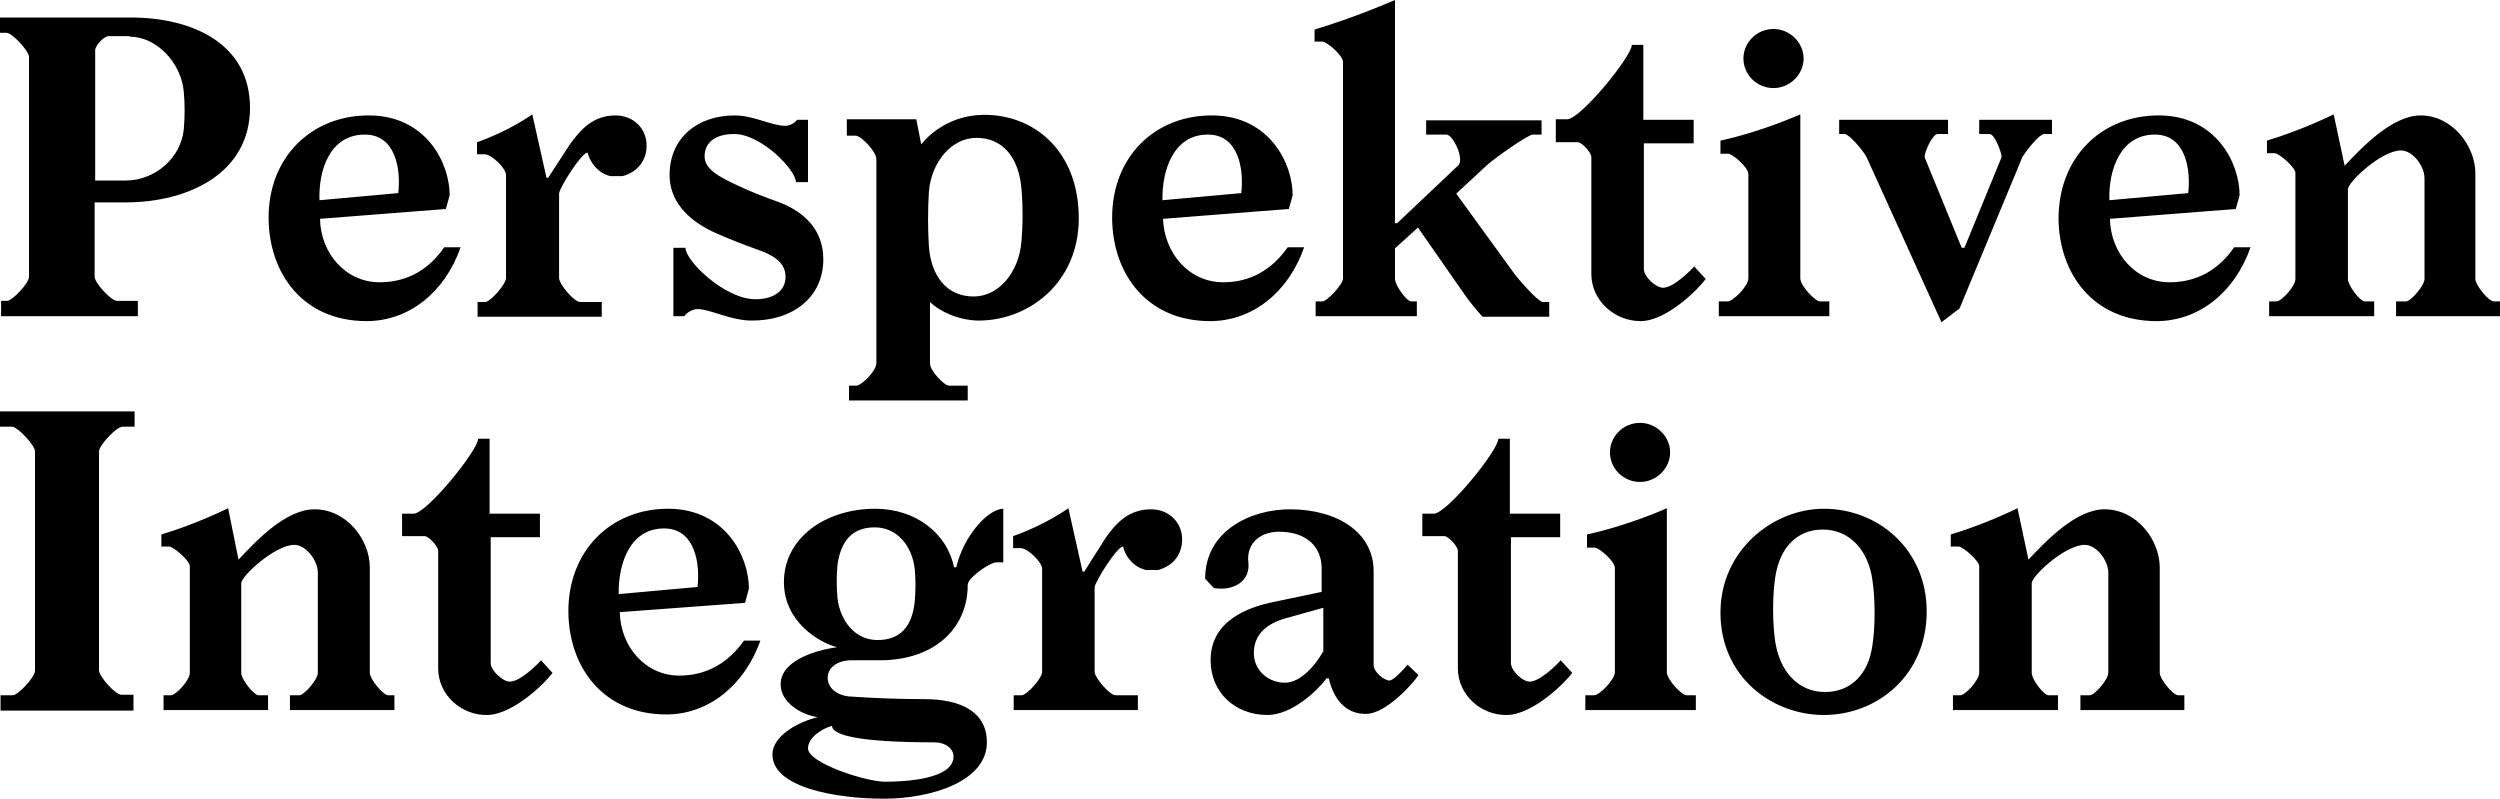 <?xml version="1.0" encoding="utf-8"?>
<!-- Generator: Adobe Illustrator 22.1.0, SVG Export Plug-In . SVG Version: 6.00 Build 0)  -->
<svg version="1.1" id="Ebene_1" xmlns="http://www.w3.org/2000/svg" xmlns:xlink="http://www.w3.org/1999/xlink" x="0px" y="0px"
	 viewBox="0 0 457 146.1" style="enable-background:new 0 0 457 146.1;" xml:space="preserve">
<g>
	<path d="M442.5,21.1c-5.2,0-10.7,5.8-13.9,9.2l-2-9.4c0,0-5.8,2.9-12.2,4.8V28h1.4c0.8,0,3.8,2.6,3.8,3.6V51c0,1.3-2.5,4.1-3.5,4.1
		h-1.3v2.7H434v-2.7h-1.7c-0.9,0-3.1-2.9-3.1-4.1V34.6c0-1.3,6.1-7.1,9.7-7.1c2.1,0,4.3,2.8,4.3,5.1V51c0,1.2-2.5,4.1-3.4,4.1H438
		v2.7h19v-2.7h-1.1c-1,0-3.4-3-3.4-4.1V31.7C452.5,26.7,448.3,21.1,442.5,21.1 M385.6,36.6c-0.2-5.5,2-12,8.3-12
		c5.7,0,6.6,6.5,6.1,10.7L385.6,36.6z M408.7,38.2l0.7-2.5c0-5.9-4.3-14.5-14.6-14.6c-10.6-0.1-18.5,7.6-18.5,18.9
		c0.1,10,6.3,18.7,17.9,18.7c7.7,0,14.3-5.2,17.2-13.5h-3c-2.8,4.1-6.8,6.4-11.8,6.4c-6.3,0-10.8-5.4-10.9-11.6L408.7,38.2z
		 M359.1,45.3h-0.5l-6.8-16.6c0.1-1.2,1.5-4.2,2.4-4.2h1.9v-2.6h-19.9v2.6h1c0.8,0,3.3,2.9,4,4.2l13.7,30.2l3.3-2.5l11.5-27.7
		c0.8-1.3,3.1-4.2,4-4.2h1.4v-2.6h-13.3v2.6h1.9c0.9,0,2.1,3.1,2.2,4.2L359.1,45.3z M318.7,10.7c0,2.9,2.4,5.4,5.5,5.4
		c3,0,5.5-2.5,5.5-5.4s-2.5-5.4-5.5-5.4C321.1,5.3,318.7,7.8,318.7,10.7 M319.6,31.8v19.1c0,1.4-2.8,4.2-3.8,4.2h-1.6v2.7h20.2v-2.7
		h-1.7c-0.9,0-3.6-2.9-3.6-4.2v-30c0,0-6.8,3.1-14.6,4.8v2.4h1.4C316.7,28.1,319.6,30.6,319.6,31.8 M300.7,26.2h8.9v-4.3h-9.2V8.2
		h-2.1c0,2.1-9.4,13.6-11.8,13.6h-2.1V26h4c0.8,0,2.5,1.9,2.5,2.7v21.4c0,4.8,4.2,8.6,9,8.6s10.7-6,11.9-7.7l-2.1-2.3
		c-0.7,0.8-3.8,3.9-5.7,3.9c-1.3,0-3.5-2-3.5-3.4V26.2z M267.7,53.8c1.3,1.9,3.3,4.1,3.3,4.1h12.2v-2.7H282c-0.8,0-4.4-4.1-5.2-5.2
		l-10.6-14.6l5.5-5.1c1.1-1.1,7.6-5.7,8.5-5.7h1.6v-2.6h-21.1v2.6h3.7c1.2,0,3.3,4.4,2.2,5.6l-11.2,10.6H255V0c0,0-7,3.1-14.7,5.4
		v2.2h1.4c0.9,0,3.8,2.6,3.8,3.7v39.6c0,1.1-2.9,4.2-3.8,4.2h-1.2v2.7H259v-2.7h-1c-0.9,0-3-3-3-4.1v-5.6l4.2-3.8L267.7,53.8z
		 M212.5,36.6c-0.1-5.5,2-12,8.3-12c5.7,0,6.6,6.5,6.1,10.7L212.5,36.6z M235.6,38.2l0.7-2.5c0-5.9-4.3-14.5-14.6-14.6
		c-10.6-0.1-18.5,7.6-18.4,18.9c0.1,10,6.3,18.7,17.9,18.7c7.7,0,14.3-5.2,17.2-13.5h-3c-2.9,4.1-6.8,6.4-11.8,6.4
		c-6.3,0-10.8-5.4-11-11.6L235.6,38.2z M178.5,25.2c4.9,0,7.7,3.7,8.2,9.1c0.3,3,0.3,6.9,0,10c-0.5,5.6-4.2,9.9-8.7,9.9
		c-5,0-7.8-3.8-8.2-9.2c-0.2-3-0.2-6.8,0-9.9C170.2,29.7,173.9,25.2,178.5,25.2 M169.9,55.1c1.9,1.9,5.3,3.4,8.8,3.5
		c9.2,0.1,18.5-6.8,18.5-18.7c0-12.4-8.3-19.1-17.6-18.9c-5.5,0.1-9.4,3.1-11.2,5.4l-0.9-4.6h-12.7v3h1.6c1,0,3.8,2.9,3.8,4.3v37.3
		c0,1.4-2.7,4.1-3.7,4.1h-1.3v2.7h21.7v-2.7h-3.4c-0.9,0-3.5-2.7-3.5-4.1V55.1z M123.1,45.4v12.4h2c0.4-0.7,1.6-1.3,2.4-1.3
		c2.3,0,5.8,2,9.7,2.1c7.8,0.1,13.3-4.3,13.3-11.2c0-5.5-3.6-8.7-8-10.4c-2.8-1-5.4-2-8.1-3.3c-2.7-1.3-5.6-2.7-5.6-5.1
		c0-2.6,2-4.1,5.4-4.1c5,0,11.3,6.6,11.3,8.8h2.2V21.9h-2c-0.4,0.6-1.4,1.1-2.1,1.1c-2.6,0-5.8-1.9-9.3-1.9
		c-6.8,0-11.9,4.1-11.9,10.9c0,4.6,3.1,8.1,8,10.4c2.9,1.3,5.2,2.2,8,3.2c2.6,0.9,5.2,2.2,5.2,5c0,2.6-2.2,4.1-5.5,4.1
		c-5.6,0-12.8-7-12.8-9.4H123.1z M100.2,32.5h-0.3l-2.6-11.6c0,0-4.1,3-10.1,5.1v2.2h1.4c1.2,0,3.9,2.5,3.9,3.8v18.8
		c0,1.2-2.9,4.4-3.8,4.4h-1.4v2.7h22.7v-2.7h-4c-1,0-3.8-3.2-3.8-4.4V35.4c0-1,4.1-7.5,5.2-7.5c0.5,1.9,2,3.8,4.2,4.3h2.2
		c2.9-0.8,4.4-3,4.4-5.6c0-3-2.3-5.5-5.7-5.5c-4.1,0-6.4,2.6-8.4,5.4L100.2,32.5z M58.4,36.6c-0.2-5.5,1.9-12,8.3-12
		c5.7,0,6.6,6.5,6.1,10.7L58.4,36.6z M81.5,38.2l0.7-2.5c0-5.9-4.3-14.5-14.6-14.6C57,21,49,28.7,49.1,40c0.1,10,6.3,18.7,17.9,18.7
		c7.7,0,14.3-5.2,17.2-13.5h-3c-2.8,4.1-6.8,6.4-11.8,6.4c-6.3,0-10.8-5.4-10.9-11.6L81.5,38.2z M17.5,37h5.4
		c11.8,0,22.8-5.5,22.8-17.3C45.7,8,35.2,3.2,23.9,3.2H0V6h1.2c1,0,4.1,3.3,4.1,4.4v40.2c0,1.2-3.1,4.4-4,4.4H0.2v2.8h25V55h-3.8
		c-1.1,0-4.1-3.3-4.1-4.4V37z M23.7,6.7c4.8,0,9.4,4.6,9.9,10.1c0.2,2.3,0.2,4.4,0,6.8c-0.5,5.3-5.3,9.4-10.6,9.4h-5.6V9.2
		c0-0.9,1.6-2.6,2.5-2.6H23.7z"/>
</g>
<g>
	<path d="M384.7,93.1c-5.2,0-10.7,5.8-13.9,9.2l-2-9.4c0,0-5.8,2.9-12.2,4.8v2.2h1.4c0.8,0,3.8,2.6,3.8,3.6V123
		c0,1.3-2.5,4.1-3.5,4.1h-1.3v2.7h19.2v-2.7h-1.7c-0.9,0-3.1-2.9-3.1-4.1v-16.4c0-1.3,6.1-7,9.7-7c2.1,0,4.3,2.8,4.3,5.1V123
		c0,1.2-2.5,4.1-3.4,4.1h-1.7v2.7h19v-2.7h-1.1c-1,0-3.4-3-3.4-4.1v-19.3C394.8,98.7,390.6,93.1,384.7,93.1 M333.4,130.7
		c9.8,0,18.8-7.3,18.8-18.9c0-11.4-8.9-18.8-18.8-18.8c-9.3,0-18.9,7.6-18.9,19C314.5,123.8,324,130.7,333.4,130.7 M333.6,126.5
		c-4.9,0-8.3-3.8-9.1-9.3c-0.5-3.4-0.5-8.3,0-11.6c0.8-5.5,4-8.8,8.7-8.8c5,0,8.4,3.9,9.1,9.4c0.5,3.4,0.5,8.3,0,11.6
		C341.6,123.3,338.3,126.5,333.6,126.5 M294.3,82.7c0,2.9,2.4,5.4,5.5,5.4c3,0,5.5-2.5,5.5-5.4c0-2.9-2.5-5.4-5.5-5.4
		C296.7,77.3,294.3,79.8,294.3,82.7 M295.2,103.8v19.1c0,1.3-2.8,4.2-3.8,4.2h-1.6v2.7H310v-2.7h-1.7c-0.9,0-3.6-2.9-3.6-4.2v-30
		c0,0-6.8,3.1-14.6,4.8v2.4h1.4C292.3,100.1,295.2,102.6,295.2,103.8 M276.3,98.2h8.9v-4.3H276V80.2h-2.1c0,2.1-9.4,13.7-11.8,13.7
		H260V98h4c0.8,0,2.5,1.9,2.5,2.7v21.5c0,4.8,4.2,8.6,9,8.5c4.8-0.1,10.7-6,11.9-7.7l-2.1-2.3c-0.7,0.8-3.8,3.9-5.7,3.9
		c-1.3,0-3.4-2-3.4-3.4V98.2z M241.8,119.2c-1.4,2.5-4.1,5.6-6.9,5.6c-3.1,0-5.7-2.3-5.7-5.4c0-3.4,2.3-5.4,5.9-6.4l6.8-1.9V119.2z
		 M249.8,130.5c3.6-0.1,8.5-5.5,9.5-7.1l-2-1.9c-0.7,0.9-2.6,2.9-3.3,2.9c-1,0-2.9-1.6-2.9-2.8v-17.2c0-7.1-6.7-11.3-15.3-11.3
		c-7,0-15.5,3.8-15.5,12.7l1.6,1.7c3.8,0.6,6.7-1.4,6.3-4.7s2-5.6,5.6-5.6c5.2,0,7.8,2.9,7.8,6.7v4.3L233,110
		c-5,1-11.7,3.5-11.7,10.7c0,5.8,4.4,10,10.4,10c4.4,0,9.1-4.4,10.8-6.7h0.4C243.7,127.5,245.8,130.6,249.8,130.5 M198.2,104.5h-0.3
		l-2.6-11.6c0,0-4.1,3-10.1,5.1v2.2h1.4c1.2,0,3.9,2.5,3.9,3.8v18.8c0,1.2-2.8,4.3-3.8,4.3h-1.4v2.7h22.7v-2.7h-4.1
		c-1,0-3.8-3.2-3.8-4.3v-15.4c0-1,4.1-7.5,5.2-7.5c0.4,1.9,2,3.8,4.2,4.3h2.2c2.9-0.8,4.4-3,4.4-5.6c0-3-2.3-5.5-5.7-5.5
		c-4.1,0-6.5,2.6-8.4,5.4L198.2,104.5z M159.9,96.4c4.1,0,6.8,3.4,7.3,7.5c0.2,2,0.2,4.2,0,6.2c-0.5,4.4-2.6,6.9-6.8,6.9
		c-4.1,0-6.8-3.5-7.3-7.6c-0.2-2-0.2-4.2,0-6.2C153.7,99,155.7,96.4,159.9,96.4 M176.9,106.9c0-1.3,4.1-4.1,5.2-4.1h1.3v-9.8
		c-2.7,0-7.2,4.8-8.6,10.7h-0.4c-1.3-6.3-7.1-10.7-14.4-10.7c-9.2,0-16.7,5.4-16.7,13.4c0,7.3,6.5,11.1,9.7,11.9
		c-4.1,0.6-10.3,2.5-10.3,6.8c0,3.4,3.9,5.6,6.8,6c-3.5,0.8-8.3,3.4-8.3,6.8c0,6.1,11.7,8.1,20.4,8.1c8.5,0,18.8-3.1,18.8-10.3
		c0-5.5-4.6-7.9-11.5-7.9c-5,0-9.5-0.2-13.8-0.5c-1.9-0.2-3.8-1.4-3.8-3.4c0-2,2-3.2,4.3-3.2h5.2
		C170.8,120.7,176.9,114.9,176.9,106.9 M170.8,135.7c2,0,3.5,1.1,3.5,2.6c0,4.3-9.5,4.6-12.5,4.6c-3.5,0-14.1-3.4-14.1-6.1
		c0-2,2.7-3.7,4.4-4.1C152.1,134.4,157.1,135.7,170.8,135.7 M113.1,108.6c-0.1-5.5,2-12,8.3-12c5.7,0,6.6,6.5,6.1,10.7L113.1,108.6z
		 M136.2,110.2l0.7-2.6c0-5.9-4.3-14.5-14.6-14.6c-10.6-0.1-18.5,7.7-18.4,18.9c0.1,10,6.3,18.7,17.9,18.7c7.7,0,14.3-5.3,17.2-13.5
		h-3c-2.8,4-6.8,6.4-11.8,6.4c-6.3,0-10.8-5.4-10.9-11.6L136.2,110.2z M89.8,98.2h8.9v-4.3h-9.2V80.2h-2.1c0,2.1-9.4,13.7-11.8,13.7
		h-2.1V98h4.1c0.8,0,2.5,1.9,2.5,2.7v21.5c0,4.8,4.2,8.6,9,8.5c4.8-0.1,10.7-6,11.9-7.7l-2.1-2.3c-0.7,0.8-3.8,3.9-5.7,3.9
		c-1.3,0-3.5-2-3.5-3.4V98.2z M57.5,93.1c-5.3,0-10.7,5.8-13.9,9.2l-1.9-9.4c0,0-5.8,2.9-12.2,4.8v2.2h1.4c0.8,0,3.8,2.6,3.8,3.6
		V123c0,1.3-2.5,4.1-3.5,4.1h-1.3v2.7H49v-2.7h-1.7c-0.9,0-3.2-2.9-3.2-4.1v-16.4c0-1.3,6.2-7,9.7-7c2.1,0,4.3,2.8,4.3,5.1V123
		c0,1.2-2.5,4.1-3.4,4.1H53v2.7h19.1v-2.7h-1.1c-1,0-3.4-3-3.4-4.1v-19.3C67.6,98.7,63.4,93.1,57.5,93.1 M24.4,129.8V127h-2.2
		c-1.1,0-4.1-3.3-4.1-4.5V82.5c0-1.1,3.2-4.5,4.3-4.5h2.2v-2.8H0V78h2.2c1,0,4.2,3.4,4.2,4.5v40.1c0,1.2-3.1,4.5-4.1,4.5H0.1v2.8
		H24.4z"/>
</g>
</svg>